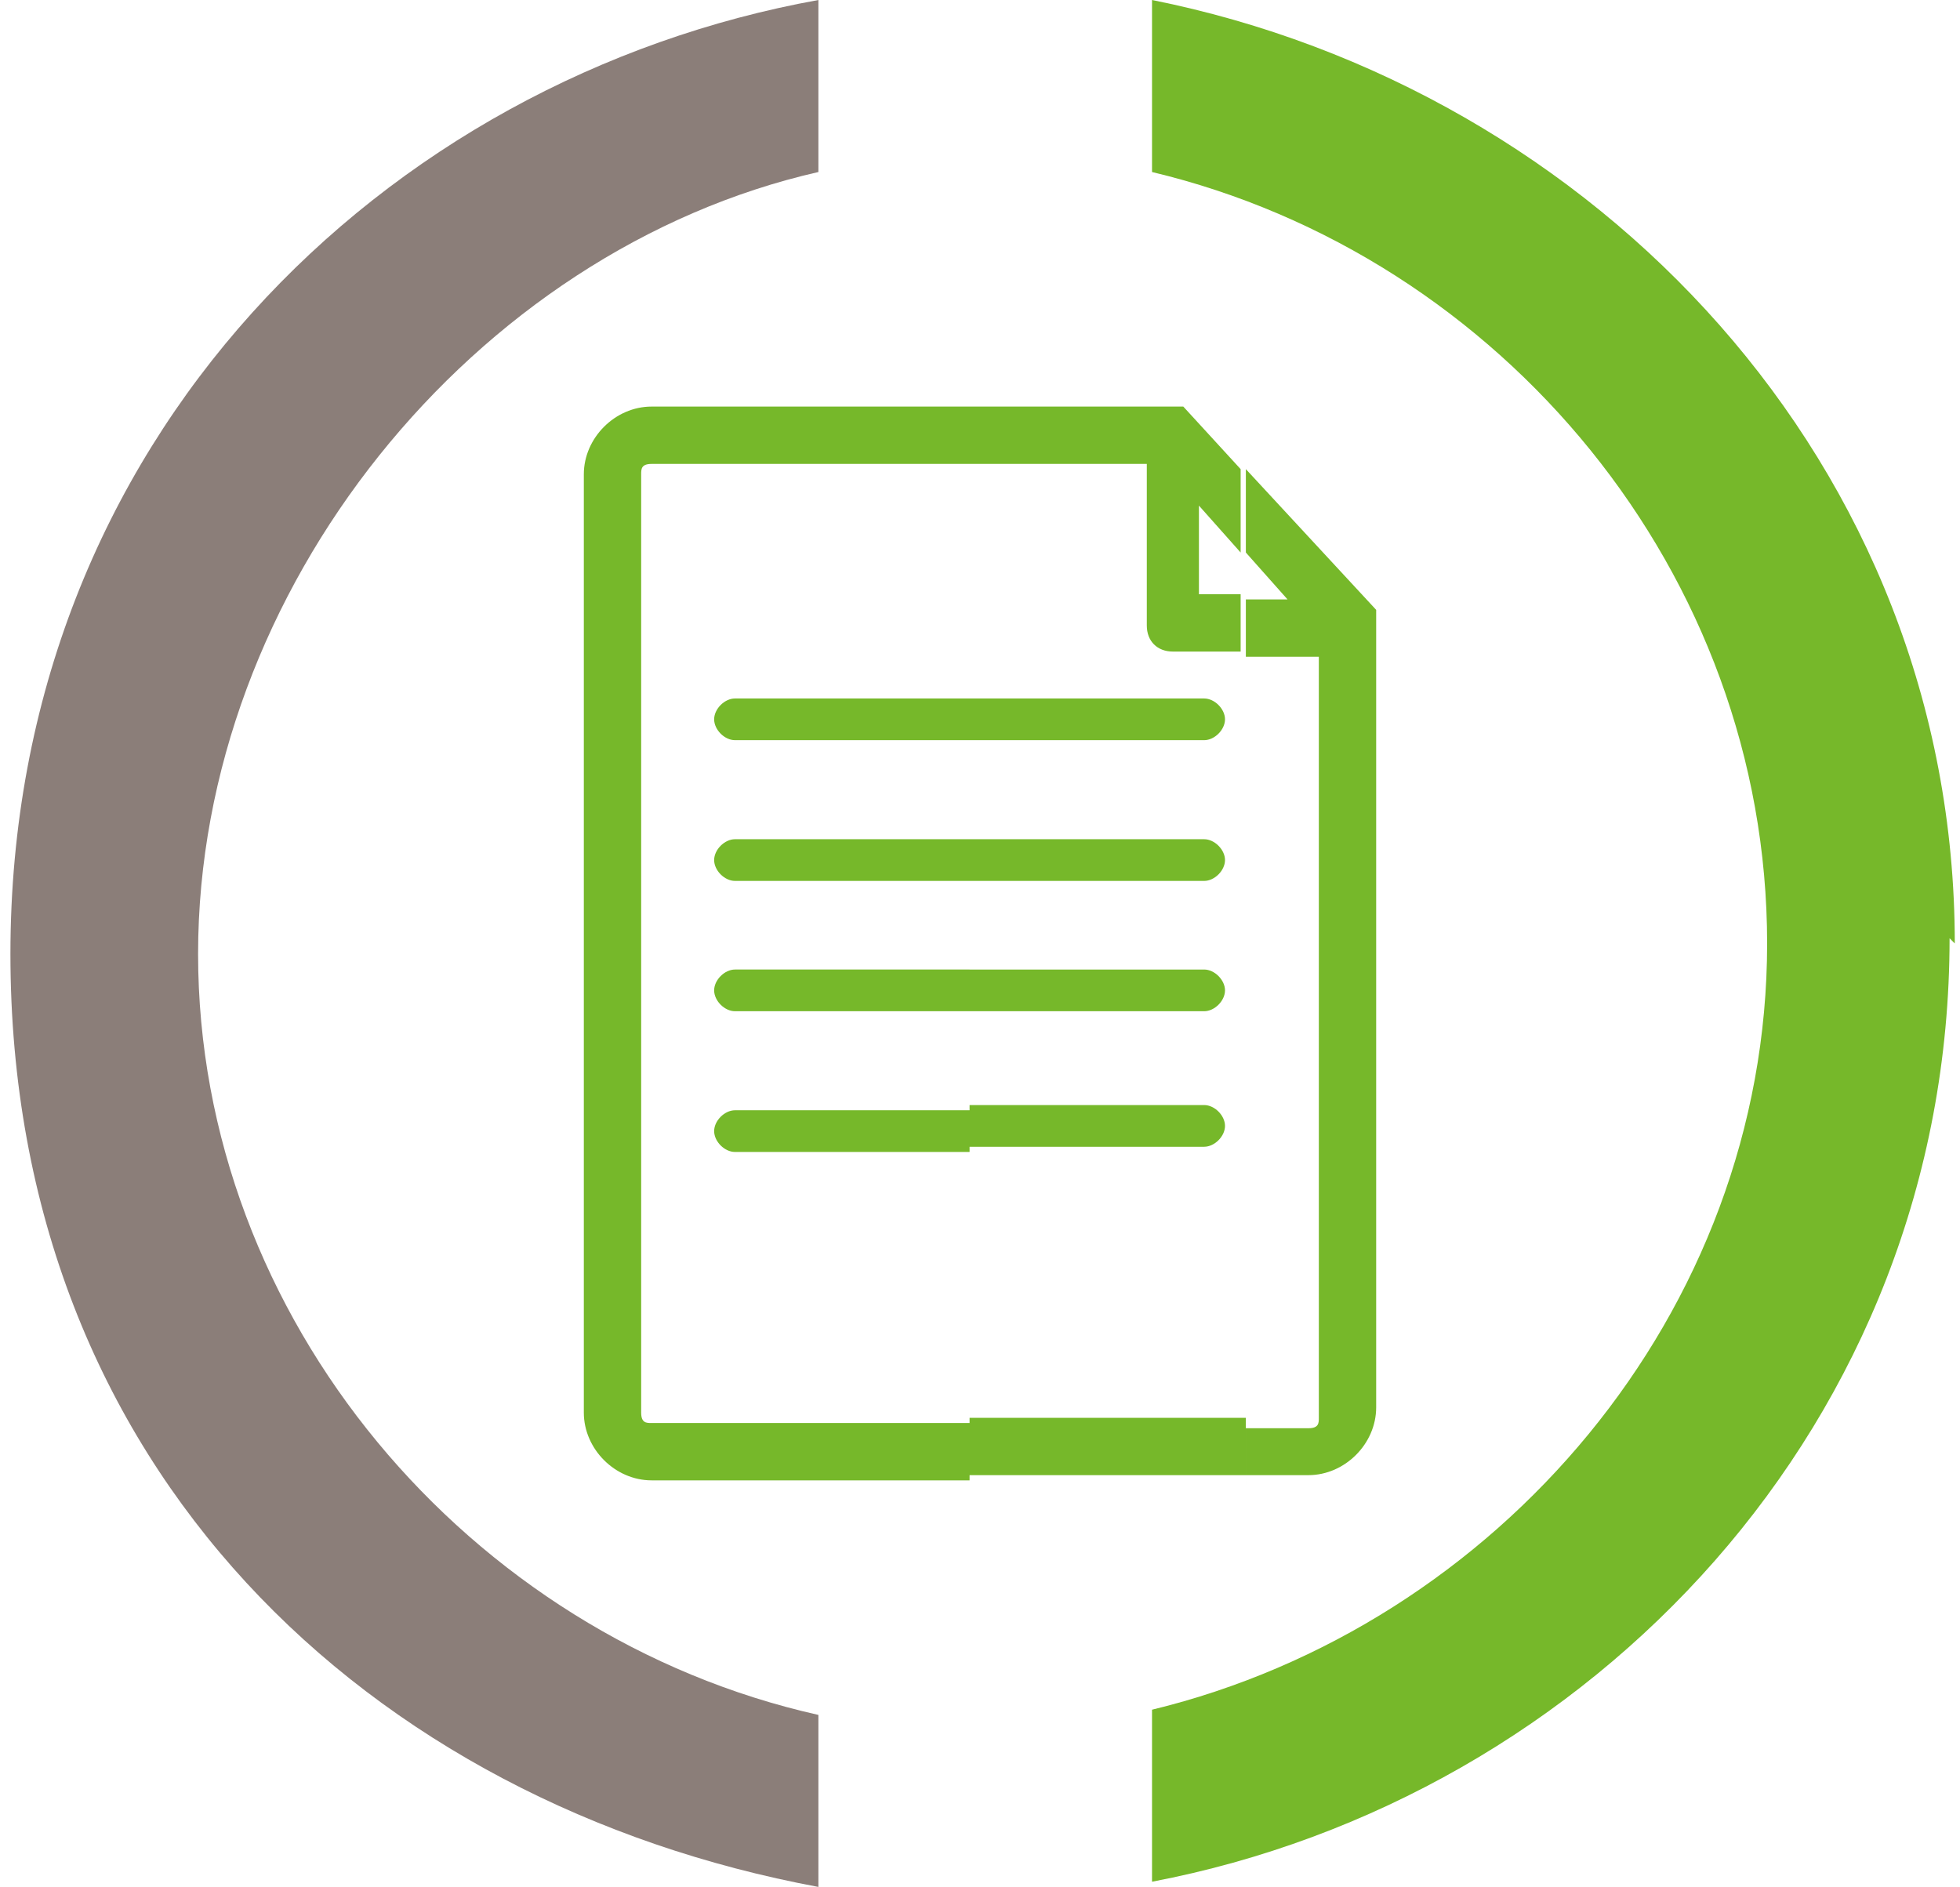 <?xml version="1.0" encoding="UTF-8"?>
<svg id="Calque_2" xmlns="http://www.w3.org/2000/svg" xmlns:xlink="http://www.w3.org/1999/xlink" version="1.1" viewBox="0 0 37.6 36.2">
  <!-- Generator: Adobe Illustrator 29.2.0, SVG Export Plug-In . SVG Version: 2.1.0 Build 108)  -->
  <defs>
    <style>
      .st0 {
        fill: none;
      }

      .st1 {
        fill: #8b7e79;
      }

      .st2 {
        fill: #76b82a;
      }

      .st3 {
        clip-path: url(#clippath);
      }
    </style>
    <clipPath id="clippath">
      <rect class="st0" x=".2" y="0" width="37.3" height="36.2"/>
    </clipPath>
  </defs>
  <g class="st3">
    <path class="st1" d="M15.7,0C7.4,1.5.2,8.4.2,18.3s6.9,16.3,15.5,17.9v-3.3c-6.7-1.5-11.9-7.6-11.9-14.6S9.1,4.8,15.7,3.3V0h0Z"/>
    <path class="st2" d="M37.5,18.1C37.5,8.9,30.6,1.7,22.1,0v3.3c6.7,1.6,11.8,7.7,11.8,14.8s-5.2,13.1-11.8,14.7v3.3c8.4-1.6,15.3-8.8,15.3-18.1"/>
  </g>
  <path class="st2" d="M23.9,28.3h1.2c.7,0,1.3-.6,1.3-1.3v-15.3l-2.5-2.7v1.6l.8.9h-.8v1.1h1.4v14.6c0,.1,0,.2-.2.2h-1.2v1.1h0ZM22.8,7.8h-4.2v1.1h3.4v3.1c0,.3.2.5.5.5h1.3v-1.1h-.8v-1.7l.8.9v-1.6l-1.1-1.2h0ZM18.6,28.3h5.3v-1.1h-5.3v1.1h0ZM18.6,22v-.8h4.5c.2,0,.4.2.4.4s-.2.4-.4.4h-4.5ZM18.6,19.4v-.8h4.5c.2,0,.4.2.4.4s-.2.4-.4.4h-4.5ZM18.6,16.9v-.8h4.5c.2,0,.4.2.4.4s-.2.4-.4.4h-4.5ZM18.6,14.2v-.8h4.5c.2,0,.4.2.4.4s-.2.4-.4.4h-4.5ZM18.6,7.8h-6.1c-.7,0-1.3.6-1.3,1.3v18c0,.7.6,1.3,1.3,1.3h6.1v-1.1h-6.1c-.1,0-.2,0-.2-.2V9.1c0-.1,0-.2.2-.2h6.1v-1.1h0ZM18.6,13.4v.8h-4.5c-.2,0-.4-.2-.4-.4s.2-.4.4-.4h4.5ZM18.6,16.1v.8h-4.5c-.2,0-.4-.2-.4-.4s.2-.4.4-.4h4.5ZM18.6,18.6v.8h-4.5c-.2,0-.4-.2-.4-.4s.2-.4.4-.4h4.5ZM18.6,21.3v.8h-4.5c-.2,0-.4-.2-.4-.4s.2-.4.4-.4h4.5Z"/>
</svg>